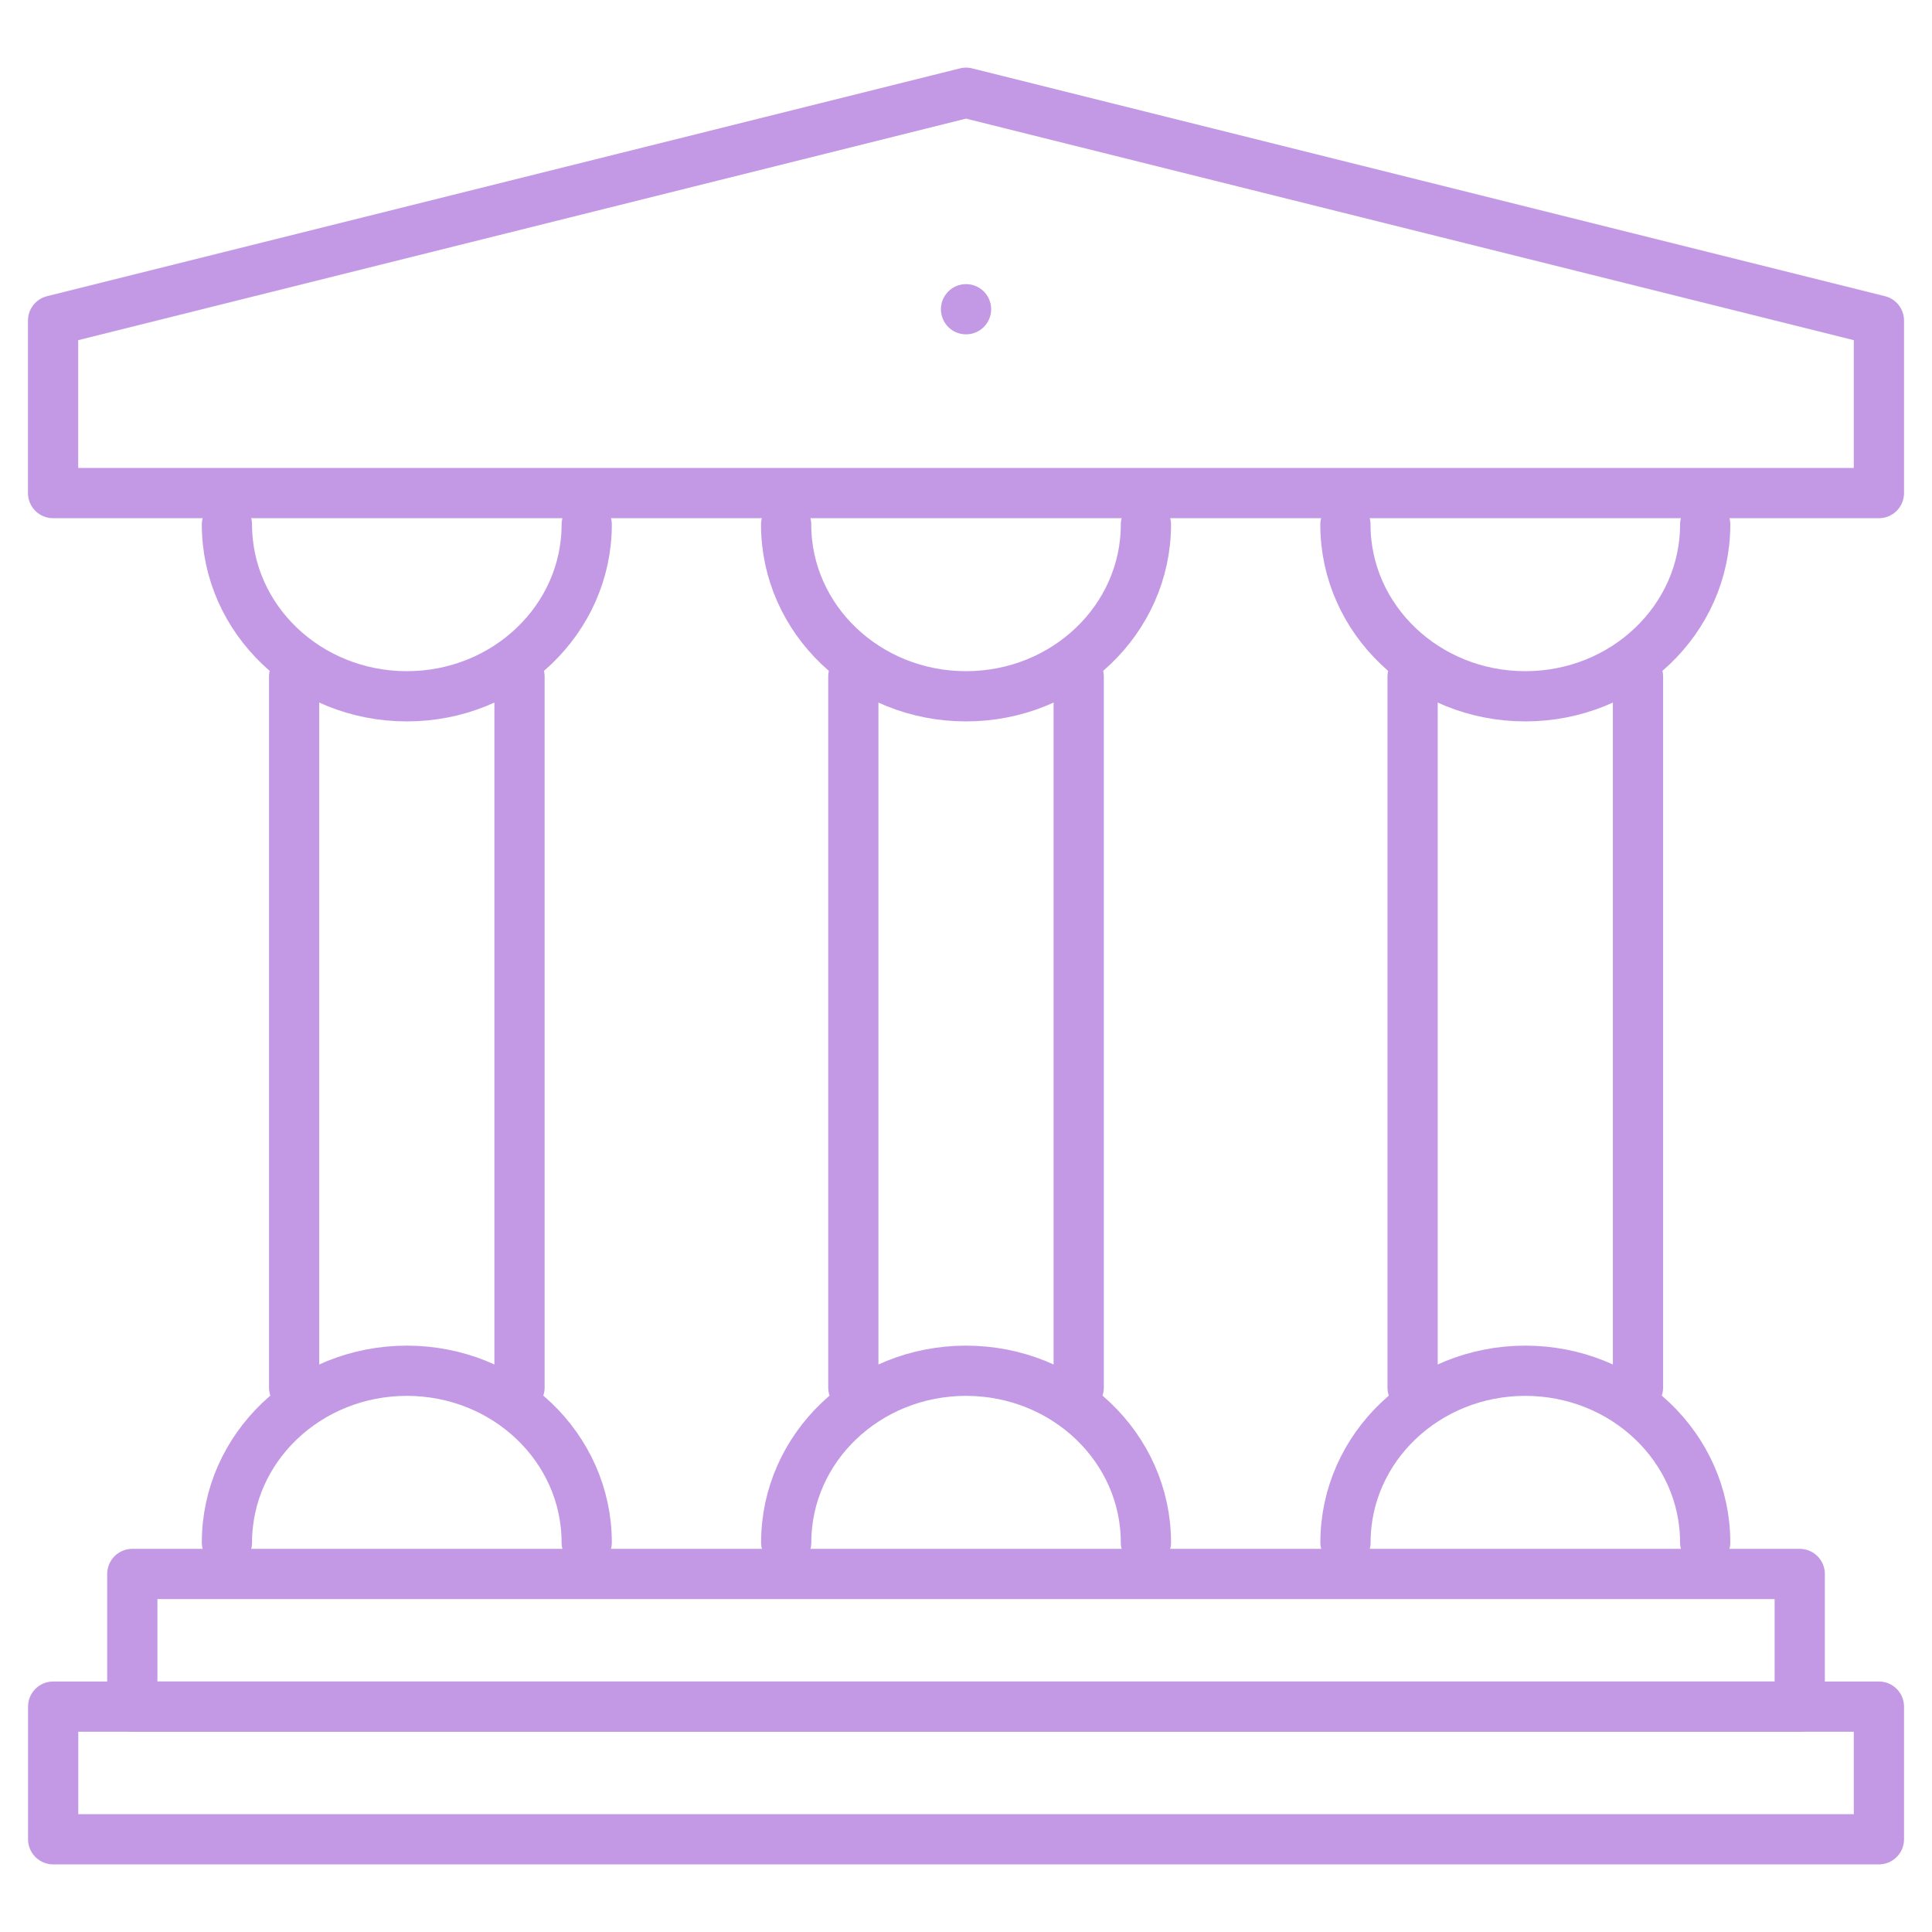 <?xml version="1.0" encoding="utf-8"?>
<!-- Generator: Adobe Illustrator 23.0.3, SVG Export Plug-In . SVG Version: 6.00 Build 0)  -->
<svg version="1.1" xmlns="http://www.w3.org/2000/svg" xmlns:xlink="http://www.w3.org/1999/xlink" x="0px" y="0px"
	 viewBox="0 0 500 500" style="enable-background:new 0 0 500 500;" xml:space="preserve">
<style type="text/css">
	.st0{display:none;}
	.st1{display:inline;fill:#42A8A3;}
	.st2{display:inline;fill:none;stroke:#FFFFFF;stroke-width:14;stroke-linecap:round;stroke-linejoin:round;stroke-miterlimit:10;}
	.st3{display:inline;}
	.st4{fill:#FFFFFF;}
	.st5{display:inline;fill:none;stroke:#43CBCB;stroke-width:12;stroke-linecap:round;stroke-linejoin:round;stroke-miterlimit:10;}
	.st6{fill:none;stroke:#43CBCB;stroke-width:12;stroke-linecap:round;stroke-linejoin:round;stroke-miterlimit:10;}
	.st7{display:inline;fill:none;stroke:#FF3535;stroke-width:13;stroke-linecap:round;stroke-linejoin:round;stroke-miterlimit:10;}
	.st8{fill:none;stroke:#46EEB0;stroke-width:13;stroke-linecap:round;stroke-linejoin:round;stroke-miterlimit:10;}
	.st9{display:inline;fill:none;stroke:#46EEB0;stroke-width:13;stroke-linecap:round;stroke-linejoin:round;stroke-miterlimit:10;}
	.st10{fill:none;stroke:#C399E5;stroke-width:13;stroke-linecap:round;stroke-linejoin:round;stroke-miterlimit:10;}
</style>
<g id="Livello_2" class="st0">
	<rect y="-13" class="st1" width="509" height="542"/>
</g>
<g id="Livello_1">
	<g class="st0">
		<path class="st2" d="M133.05,434.89h-4.39c-32.42,0-58.71-26.3-58.71-58.72c0-32.42,26.28-58.72,58.71-58.72h301.38"/>
		<line class="st2" x1="145.84" y1="434.89" x2="128.66" y2="434.89"/>
		<line class="st2" x1="430.05" y1="434.89" x2="382.91" y2="434.89"/>
		<polyline class="st2" points="349.99,376.15 349.99,480.99 264.38,454.03 178.75,481 178.75,376.18 		"/>
		<line class="st2" x1="122.16" y1="376.16" x2="430.05" y2="376.16"/>
		<path class="st2" d="M128.66,19c-32.42,0-58.71,26.28-58.71,58.71v298.45c0-32.42,26.28-58.72,58.71-58.72h301.38V19H128.66z"/>
		<line class="st2" x1="122.16" y1="19" x2="122.16" y2="317.83"/>
		<g class="st3">
			<path class="st4" d="M238.66,135.94c0,6.19-1.91,10.92-5.74,14.2c-3.83,3.28-9.27,4.92-16.32,4.92h-5.18v20.46h-12.06V118h18.17
				c6.9,0,12.15,1.5,15.74,4.5C236.86,125.51,238.66,129.99,238.66,135.94z M211.42,145.07h3.97c3.71,0,6.49-0.74,8.33-2.22
				c1.84-1.48,2.76-3.64,2.76-6.47c0-2.86-0.77-4.97-2.32-6.33c-1.54-1.36-3.96-2.05-7.26-2.05h-5.49V145.07z"/>
			<path class="st4" d="M296.6,146.21c0,9.47-2.67,16.72-8,21.76c-5.33,5.04-13.03,7.55-23.1,7.55H249.4V118h17.86
				c9.29,0,16.5,2.48,21.64,7.44C294.03,130.39,296.6,137.32,296.6,146.21z M284.07,146.52c0-12.35-5.4-18.53-16.19-18.53h-6.42
				v37.45h5.18C278.26,165.45,284.07,159.14,284.07,146.52z"/>
			<path class="st4" d="M320.26,175.52h-11.87V118H341v9.99h-20.74v14.83h19.3v9.95h-19.3V175.52z"/>
		</g>
	</g>
	<g id="_x31_" class="st0">
		<polyline class="st5" points="297.91,151.85 297.91,99.63 45,99.63 45,322.52 297.91,322.52 297.91,236.82 		"/>
		<line class="st5" x1="337.92" y1="341.44" x2="417.53" y2="341.44"/>
		<g class="st3">
			<path class="st6" d="M321.14,151.98c-10.04,24.39-40.4,43.76-71.98,40.63c0,0-4.71-0.59-9.83-1.49"/>
			<path class="st6" d="M311.85,207.35c-18.51,9.51-42.77,14.78-72.31,8.64c0,0-16.73-2.43-15.49-14.68
				c0.78-7.72,7.96-11.52,15.45-10.16"/>
		</g>
		<path class="st5" d="M386.6,190.78"/>
		<path class="st5" d="M348.14,214.75h-3.66c-11.62,0-21.12-9.51-21.12-21.12v-0.97l11.17-22.22"/>
		<path class="st5" d="M330.28,190.78"/>
		<path class="st5" d="M362.22,151.97"/>
		<path class="st5" d="M349.88,256.1"/>
		<line class="st5" x1="343.52" y1="430.29" x2="359.35" y2="430.29"/>
		<line class="st5" x1="380.4" y1="430.29" x2="369.59" y2="294.85"/>
		<polyline class="st5" points="362.22,151.97 368.82,151.97 368.82,151.98 410.55,151.98 		"/>
		<polyline class="st5" points="424.09,292.01 406.74,430.29 380.72,430.29 380.72,430.29 380.4,430.29 		"/>
		<path class="st5" d="M454.65,292.01"/>
		<path class="st5" d="M393.64,198.39l30.44,93.62c0,0,3.01,10.77,16.87,10.77c13.86,0,14.84-7.16,13.7-10.77l-44.1-140.03"/>
		<path class="st5" d="M335.12,99.62c0,16.53,13.79,29.93,30.79,29.93c17.01,0,30.79-13.4,30.79-29.93
			c0-16.55-13.78-29.92-30.79-29.92C348.91,69.71,335.12,83.07,335.12,99.62z"/>
		<polyline class="st5" points="410.55,151.98 368.82,151.98 368.82,151.97 322.83,151.97 		"/>
		<polyline class="st5" points="343.52,430.29 334.53,292.01 341.57,214.75 397.28,214.75 		"/>
		<line class="st5" x1="87.87" y1="257.9" x2="262.1" y2="257.9"/>
		<line class="st5" x1="87.87" y1="226.68" x2="204.04" y2="226.68"/>
		<line class="st5" x1="87.87" y1="195.47" x2="193.76" y2="195.47"/>
		<line class="st5" x1="87.87" y1="164.26" x2="245.06" y2="164.26"/>
	</g>
	<g class="st0">
		<path class="st7" d="M361.03,166.26c-15.16,16.04-39.64,17.54-54.66,3.34c-15.02-14.2-14.91-38.72,0.25-54.76
			c15.16-16.04,39.64-17.54,54.66-3.34C376.31,125.7,376.19,150.22,361.03,166.26z"/>
		<path class="st7" d="M387.68,298.25c-15.16,16.04-39.64,17.54-54.66,3.34c-15.02-14.2-14.91-38.72,0.25-54.76
			c15.16-16.04,39.64-17.54,54.66-3.34C402.96,257.69,402.85,282.21,387.68,298.25z"/>
		<path class="st7" d="M286.49,397.07c-15.16,16.04-39.64,17.54-54.66,3.34c-15.02-14.2-14.91-38.72,0.25-54.76
			c15.16-16.04,39.64-17.54,54.66-3.34C301.77,356.5,301.66,381.02,286.49,397.07z"/>
		<path class="st7" d="M214.05,149.1c5.17,2.69,10.05,6.01,14.54,10c34.66,30.74,33.27,88.9-3.1,129.92
			c-21.17,23.87-49.52,36.67-76.36,37.14"/>
		<path class="st7" d="M212.4,57.35C283.57,26,362.75,32.1,417.18,80.37c79.17,70.22,76,203.08-7.09,296.77
			c-76.46,86.2-193.93,109.19-273.89,57.61"/>
		<path class="st7" d="M37.93,361.99c-6.35,15.53-2.89,32.43-1.01,48.48c1.37,11.76,4.11,37.18-11.46,41.64
			c-0.2,0.5,8.1,2.73,8.72,2.9c22.5,6.1,46.47-1.65,63.12-17.45c18.11-17.18,35.04-46.86,22.76-71.93
			c-9.16-18.7-38.89-30.76-58.76-25.39C49.57,343.42,42.1,351.78,37.93,361.99z"/>
		<path class="st7" d="M165.69,199.71c-23.26,82.92-59.75,145.19-81.5,139.09c-21.75-6.1-20.52-78.27,2.74-161.18
			c23.26-82.92,59.75-145.19,81.5-139.09S188.96,116.8,165.69,199.71z"/>
		<line class="st7" x1="75.4" y1="261.45" x2="136.23" y2="278.51"/>
	</g>
	<g class="st0">
		<g class="st3">
			<path class="st8" d="M221.92,69.5c0-29.41-24.36-53.25-54.4-53.25c-25.73,0-47.24,17.51-52.9,41.01c-0.04,0-0.08-0.01-0.12-0.01
				c-30.05,0-54.4,23.84-54.4,53.25c0,2.95,0.31,5.81,0.78,8.63c-11.37,9.76-18.59,24.05-18.59,40.02c0,8.92,2.27,17.31,6.23,24.69
				C37.18,193.6,30,207.86,30,223.79c0,9.54,2.59,18.46,7.08,26.21c-4.48,7.74-7.08,16.67-7.08,26.21
				c0,15.93,7.18,30.19,18.51,39.95c-3.96,7.38-6.23,15.77-6.23,24.69c0,15.97,7.22,30.26,18.59,40.02
				c-0.47,2.81-0.78,5.68-0.78,8.63c0,29.41,24.35,53.25,54.4,53.25c0.04,0,0.08-0.01,0.12-0.01c5.66,23.5,27.16,41.01,52.9,41.01
				c30.04,0,54.4-23.84,54.4-53.25"/>
			<path class="st8" d="M221.39,437.88"/>
		</g>
		<path class="st9" d="M60.1,110.5c0-29.41,24.36-53.25,54.4-53.25s54.4,23.84,54.4,53.25"/>
		<path class="st9" d="M114.57,57.26c5.65-23.51,27.21-41.02,52.96-41.02c30.05,0,54.4,23.84,54.4,53.25"/>
		<path class="st9" d="M42.29,159.15c0-29.41,24.36-53.25,54.4-53.25s54.4,23.84,54.4,53.25"/>
		<path class="st9" d="M84.4,277.05c-30.04,0-54.4-23.84-54.4-53.25c0-29.41,24.36-53.25,54.4-53.25"/>
		<path class="st9" d="M60.1,389.5c0,29.41,24.36,53.25,54.4,53.25s54.4-23.84,54.4-53.25c0-20.86-12.25-38.91-30.09-47.65"/>
		<path class="st9" d="M114.57,442.76c5.66,23.5,27.22,40.99,52.95,40.99c30.05,0,54.4-23.84,54.4-53.25"/>
		<path class="st9" d="M42.29,340.85c0,29.41,24.36,53.25,54.4,53.25"/>
		<path class="st9" d="M30,276.21c0,29.41,24.36,53.25,54.4,53.25s54.4-23.84,54.4-53.25"/>
		<path class="st9" d="M221.92,430.5c0,0,0-30.88,27.19-30.88"/>
		<path class="st9" d="M221.92,69.5c0,0,0,30.88,27.19,30.88"/>
		<path class="st9" d="M193.65,134.29c14.96,23.2,8.02,53.74-15.5,68.19s-54.71,7.37-69.66-15.83"/>
		<path class="st9" d="M311.86,134.29c-14.96,23.2-8.02,53.74,15.5,68.19c23.52,14.46,54.71,7.37,69.66-15.83"/>
		<path class="st9" d="M318.33,195.91c-26.41-8.03-53.88,7-61.35,33.58c-5.02,17.87,0.28,36.42,12.32,49.09"/>
		<g class="st3">
			<path class="st8" d="M278.08,69.5c0-29.41,24.36-53.25,54.4-53.25c25.73,0,47.24,17.51,52.9,41.01c0.04,0,0.08-0.01,0.13-0.01
				c30.04,0,54.4,23.84,54.4,53.25c0,2.95-0.31,5.81-0.78,8.63c11.37,9.76,18.59,24.05,18.59,40.02c0,8.92-2.27,17.31-6.23,24.69
				c11.33,9.76,18.51,24.02,18.51,39.95c0,9.54-2.59,18.46-7.08,26.21c4.48,7.74,7.08,16.67,7.08,26.21
				c0,15.93-7.18,30.19-18.51,39.95c3.96,7.38,6.23,15.77,6.23,24.69c0,15.97-7.22,30.26-18.59,40.02c0.47,2.81,0.78,5.68,0.78,8.63
				c0,29.41-24.35,53.25-54.4,53.25c-0.04,0-0.08-0.01-0.13-0.01c-5.66,23.5-27.16,41.01-52.9,41.01c-30.04,0-54.4-23.84-54.4-53.25
				"/>
			<path class="st8" d="M278.61,437.88"/>
		</g>
		<path class="st9" d="M439.9,110.5c0-29.41-24.36-53.25-54.4-53.25s-54.4,23.84-54.4,53.25"/>
		<path class="st9" d="M385.43,57.26c-5.65-23.51-27.21-41.02-52.96-41.02c-30.04,0-54.4,23.84-54.4,53.25"/>
		<path class="st9" d="M457.71,159.15c0-29.41-24.36-53.25-54.4-53.25"/>
		<path class="st9" d="M415.6,277.05c30.04,0,54.4-23.84,54.4-53.25c0-29.41-24.36-53.25-54.4-53.25"/>
		<path class="st9" d="M439.9,389.5c0,29.41-24.36,53.25-54.4,53.25s-54.4-23.84-54.4-53.25c0-20.86,12.25-38.91,30.09-47.65"/>
		<path class="st9" d="M385.43,442.76c-5.66,23.5-27.22,40.99-52.95,40.99c-30.04,0-54.4-23.84-54.4-53.25"/>
		<path class="st9" d="M457.71,340.85c0,29.41-24.36,53.25-54.4,53.25"/>
		<path class="st9" d="M470,276.21c0,29.41-24.36,53.25-54.4,53.25c-30.04,0-54.4-23.84-54.4-53.25"/>
		<path class="st9" d="M278.08,430.5c0,0,0-30.88-27.19-30.88"/>
		<path class="st9" d="M278.08,69.5c0,0,0,30.88-27.19,30.88"/>
		<path class="st9" d="M274.68,415.06c0,0-27.9-80.49,43.65-116.07"/>
		<path class="st9" d="M164.39,245.83c31.48,0,57,25.52,57,57s-25.52,57-57,57"/>
	</g>
	<g>
		<path class="st10" d="M151.84,135.75c0,24.55-20.84,44.45-46.55,44.45c-25.71,0-46.56-19.9-46.56-44.45"/>
		<path class="st10" d="M58.73,399.2c0-24.55,20.85-44.45,46.56-44.45c25.71,0,46.55,19.9,46.55,44.45"/>
		<path class="st10" d="M441.3,135.75c0,24.55-20.85,44.45-46.56,44.45c-25.71,0-46.55-19.9-46.55-44.45"/>
		<path class="st10" d="M348.21,399.2c0-24.55,20.82-44.45,46.53-44.45c25.71,0,46.56,19.9,46.56,44.45"/>
		<rect x="34.24" y="407.34" class="st10" width="431.53" height="34.33"/>
		<rect x="13.76" y="441.67" class="st10" width="472.5" height="34.33"/>
		<polygon class="st10" points="250.01,24 13.74,82.96 13.74,127.61 486.26,127.61 486.26,82.96 		"/>
		<line class="st10" x1="250.01" y1="80.03" x2="250.01" y2="80.03"/>
		<line class="st10" x1="76.12" y1="359.09" x2="76.12" y2="175.11"/>
		<line class="st10" x1="134.45" y1="175.11" x2="134.45" y2="359.09"/>
		<path class="st10" d="M296.56,135.75c0,24.55-20.85,44.45-46.56,44.45s-46.55-19.9-46.55-44.45"/>
		<path class="st10" d="M203.47,399.2c0-24.55,20.82-44.45,46.53-44.45s46.56,19.9,46.56,44.45"/>
		<line class="st10" x1="365.58" y1="359.09" x2="365.58" y2="175.11"/>
		<line class="st10" x1="423.91" y1="175.11" x2="423.91" y2="359.09"/>
		<line class="st10" x1="220.84" y1="359.09" x2="220.84" y2="175.11"/>
		<line class="st10" x1="279.17" y1="175.11" x2="279.17" y2="359.09"/>
	</g>
</g>
</svg>
